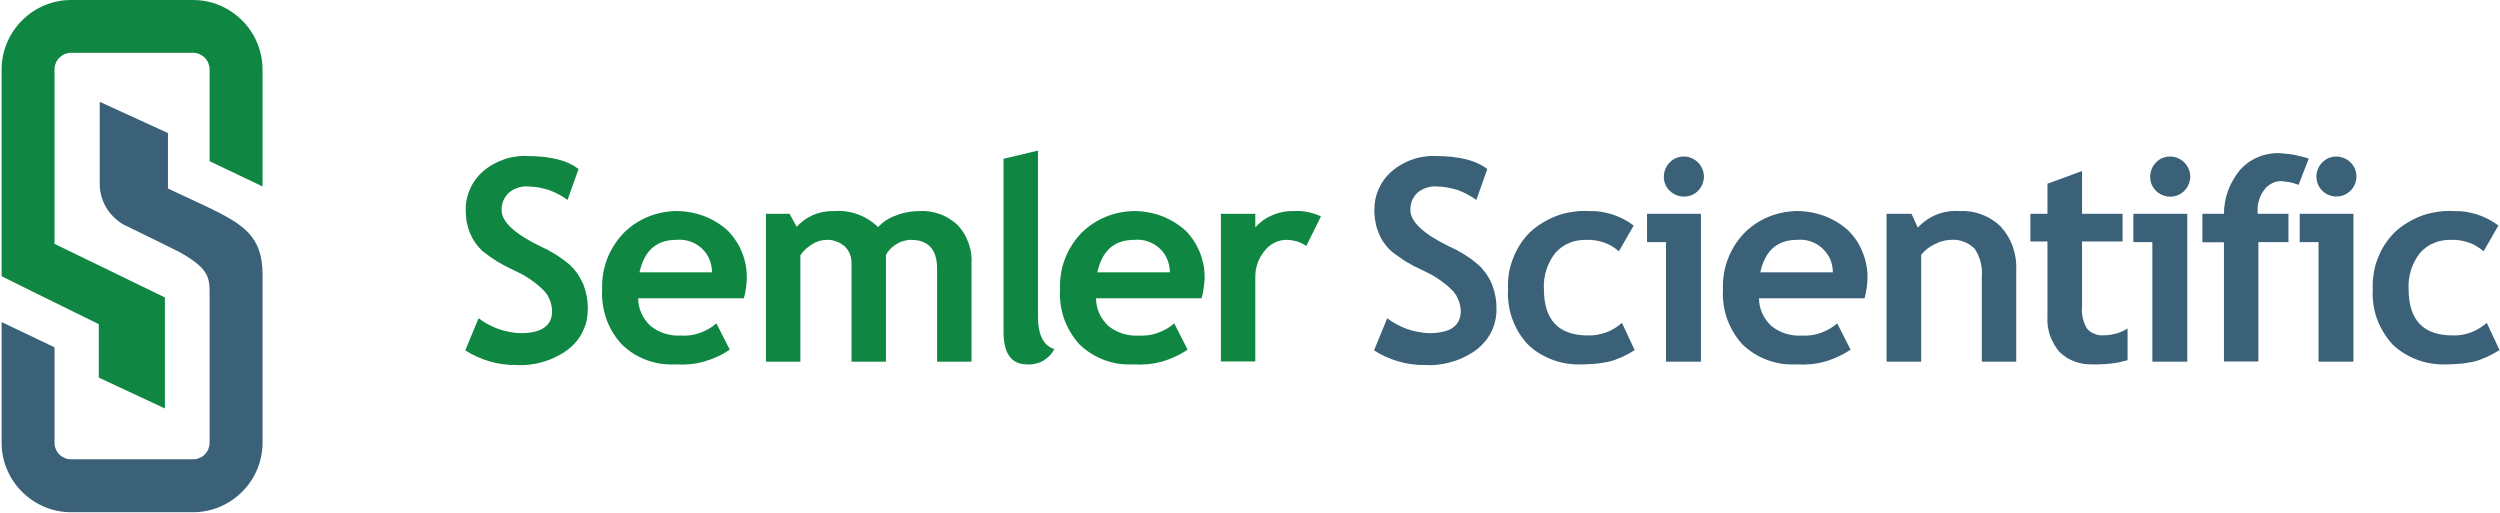 <svg version="1.2" xmlns="http://www.w3.org/2000/svg" viewBox="0 0 1554 319" width="1554" height="319"><style>.a{fill:#0f8642}.b{fill:#3a6178}</style><path class="a" d="m289.2 217.8l8.3-20q2.8 2.2 5.9 3.8 3.1 1.7 6.4 2.9 3.3 1.2 6.7 1.8 3.5 0.7 7 0.8 19.7 0 19.7-13.7-0.1-1.7-0.4-3.4-0.3-1.6-0.9-3.2-0.6-1.5-1.4-3-0.9-1.4-2-2.7-2-2.1-4.3-4-2.2-1.8-4.6-3.5-2.4-1.6-4.9-3-2.6-1.4-5.3-2.6-2.6-1.2-5.1-2.5-2.5-1.3-5-2.8-2.4-1.5-4.8-3.2-2.3-1.6-4.6-3.4-1.2-1.2-2.3-2.4-1.1-1.3-2.1-2.7-1-1.4-1.8-2.9-0.8-1.5-1.5-3.1-0.7-1.7-1.2-3.4-0.5-1.8-0.9-3.6-0.3-1.8-0.4-3.6-0.2-1.8-0.2-3.6-0.1-3.5 0.6-6.8 0.7-3.4 2.1-6.5 1.3-3.2 3.4-5.9 2-2.8 4.6-5 2.8-2.5 6-4.3 3.3-1.9 6.8-3.1 3.5-1.3 7.2-1.8 3.7-0.6 7.4-0.4 21.8 0 32 8.1l-6.8 19.2q-2.6-2-5.6-3.5-2.9-1.6-6.1-2.7-3.2-1-6.4-1.6-3.3-0.5-6.7-0.6-1.6-0.1-3.2 0.1-1.6 0.3-3.2 0.8-1.5 0.5-2.9 1.3-1.4 0.8-2.6 1.9-1.1 1-1.9 2.3-0.8 1.2-1.4 2.6-0.5 1.3-0.8 2.8-0.2 1.4-0.2 2.9 0 10.8 24 22.5 2.4 1.1 4.8 2.3 2.4 1.3 4.7 2.7 2.2 1.5 4.4 3 2.2 1.6 4.3 3.4 1.3 1.2 2.6 2.6 1.2 1.4 2.3 2.9 1 1.6 1.9 3.2 0.9 1.6 1.7 3.3 0.7 1.9 1.3 3.8 0.5 1.9 0.9 3.8 0.4 1.9 0.5 3.9 0.2 2 0.2 3.9 0 3.7-0.7 7.2-0.8 3.6-2.4 6.8-1.5 3.3-3.8 6.1-2.3 2.8-5.2 5.1-3.4 2.6-7.3 4.5-3.8 2-8 3.2-4.1 1.3-8.4 1.8-4.3 0.6-8.6 0.3-4.2 0.1-8.3-0.5-4.2-0.5-8.2-1.7-4.1-1.2-7.9-2.9-3.8-1.7-7.4-4z"/><path fill-rule="evenodd" class="a" d="m462.4 185.4h-65.7q0 2.4 0.5 4.8 0.5 2.3 1.5 4.5 1 2.2 2.4 4.2 1.4 1.9 3.2 3.6 1.9 1.6 4.1 2.8 2.3 1.2 4.7 2 2.4 0.7 4.9 1.1 2.5 0.3 5 0.2 3 0.2 6-0.2 3-0.4 5.9-1.4 2.9-1 5.5-2.5 2.6-1.5 4.9-3.5l8.3 16.3q-3.7 2.6-7.7 4.4-4.1 1.9-8.4 3.1-4.3 1.2-8.8 1.6-4.4 0.4-8.9 0.1-4.6 0.2-9.1-0.4-4.5-0.7-8.8-2.3-4.3-1.6-8.2-4-3.8-2.5-7.1-5.6-3.2-3.5-5.7-7.5-2.4-4-4-8.4-1.5-4.5-2.2-9.1-0.7-4.7-0.4-9.3-0.2-4.9 0.6-9.7 0.8-4.8 2.5-9.3 1.8-4.6 4.4-8.6 2.6-4.1 6-7.6c4.2-4.2 9.2-7.5 14.6-9.8 5.5-2.3 11.3-3.5 17.2-3.7 5.9-0.1 11.8 0.9 17.4 2.9 5.6 2 10.7 5.1 15.1 9q3 3 5.3 6.5 2.4 3.5 3.9 7.5 1.6 3.9 2.3 8 0.7 4.2 0.6 8.4-0.1 1.5-0.2 3-0.2 1.5-0.4 3-0.2 1.5-0.5 3-0.4 1.4-0.7 2.9zm-64.9-16.1h45.1c0-2.9-0.6-5.7-1.7-8.3-1.1-2.6-2.8-4.9-4.9-6.8-2.1-1.9-4.6-3.3-7.3-4.2-2.7-0.9-5.6-1.2-8.4-0.9q-18.4 0-22.8 20.2z"/><path class="a" d="m582.5 224.8v-57.6q0-18.1-16.2-18.1-1.3 0-2.5 0.2-1.2 0.2-2.4 0.6-1.2 0.3-2.3 0.8-1.1 0.6-2.1 1.2-1 0.6-1.9 1.3-0.9 0.7-1.7 1.6-0.8 0.8-1.5 1.7-0.6 1-1.2 2v66.3h-21.4v-60.9q0-1.5-0.2-3-0.2-1.5-0.8-2.9-0.5-1.3-1.3-2.6-0.9-1.2-1.9-2.3-1.3-1-2.6-1.8-1.4-0.8-3-1.3-1.5-0.6-3.1-0.8-1.6-0.2-3.2-0.1-1.2 0.1-2.3 0.3-1.2 0.2-2.3 0.6-1.1 0.4-2.2 0.9-1 0.6-2 1.2-1 0.6-2 1.4-0.9 0.7-1.8 1.5-0.9 0.9-1.7 1.8-0.7 0.9-1.4 1.9v66.1h-21.4v-91.9h14.7l4.4 8.1q2.2-2.4 4.8-4.3 2.7-1.9 5.7-3.2 3-1.2 6.1-1.8 3.2-0.6 6.5-0.5 3.8-0.3 7.5 0.2 3.8 0.5 7.3 1.8 3.6 1.3 6.8 3.3 3.2 2 5.9 4.6 1.2-1.2 2.5-2.3 1.3-1.1 2.7-2 1.4-0.9 2.9-1.6 1.6-0.8 3.2-1.3 1.7-0.7 3.5-1.2 1.7-0.5 3.5-0.8 1.9-0.4 3.7-0.5 1.8-0.2 3.7-0.2 3.3-0.2 6.5 0.3 3.3 0.5 6.3 1.6 3.1 1.1 5.9 2.9 2.8 1.7 5.2 4 2.2 2.4 3.9 5.2 1.7 2.9 2.8 6 1.1 3.1 1.6 6.4 0.4 3.2 0.2 6.5v60.7z"/><path class="a" d="m623.8 98.7l21.4-5.1v103.2q0 17 10.2 20.2-1.2 2.3-3 4.2-1.9 1.8-4.1 3.1-2.3 1.3-4.8 1.8-2.5 0.6-5.1 0.4-14.6 0-14.6-20.3z"/><path fill-rule="evenodd" class="a" d="m746.9 185.4h-65.6q0 2.4 0.5 4.8 0.5 2.3 1.5 4.5 0.9 2.2 2.4 4.2 1.4 1.9 3.1 3.6 2 1.6 4.2 2.8 2.2 1.2 4.6 2 2.4 0.7 4.9 1.1 2.5 0.3 5 0.2 3.1 0.2 6.1-0.2 3-0.4 5.9-1.4 2.8-1 5.5-2.5 2.6-1.5 4.9-3.5l8.3 16.3q-3.7 2.6-7.8 4.4-4 1.9-8.3 3.1-4.4 1.2-8.8 1.6-4.5 0.4-8.9 0.1-4.6 0.2-9.1-0.4-4.5-0.7-8.8-2.3-4.3-1.6-8.2-4-3.9-2.5-7.2-5.6-3.2-3.5-5.6-7.5-2.4-4-4-8.4-1.6-4.5-2.2-9.1-0.7-4.7-0.4-9.3-0.2-4.9 0.6-9.7 0.7-4.8 2.5-9.3 1.7-4.6 4.3-8.6 2.6-4.1 6-7.6c4.3-4.2 9.2-7.5 14.7-9.8 5.4-2.3 11.3-3.5 17.2-3.7 5.9-0.1 11.8 0.9 17.4 2.9 5.5 2 10.6 5.1 15.1 9q3 3 5.3 6.5 2.3 3.5 3.9 7.5 1.5 3.9 2.3 8 0.7 4.2 0.6 8.4-0.1 1.5-0.3 3-0.1 1.5-0.4 3-0.2 1.5-0.5 3-0.3 1.4-0.7 2.9zm-64.8-16.1h45.1c0-2.9-0.6-5.7-1.7-8.3-1.1-2.6-2.8-4.9-4.9-6.8-2.1-1.9-4.6-3.3-7.3-4.2-2.7-0.9-5.6-1.2-8.4-0.9q-18.4 0-22.8 20.2z"/><path class="a" d="m812 152.9q-1.4-1-2.9-1.7-1.5-0.7-3.1-1.2-1.6-0.4-3.3-0.7-1.6-0.2-3.3-0.2-1.9 0-3.8 0.5-1.9 0.5-3.6 1.4-1.7 0.8-3.2 2.1-1.5 1.2-2.7 2.8-1.4 1.7-2.5 3.6-1.2 2-1.9 4.1-0.7 2.1-1.1 4.4-0.3 2.2-0.3 4.4v52.3h-21.4v-91.8h21.4v8.4q2.3-2.5 5-4.5 2.8-1.9 5.9-3.2 3.1-1.3 6.4-1.9 3.3-0.6 6.7-0.5 2.1-0.1 4.3 0 2.2 0.2 4.3 0.6 2.1 0.4 4.2 1.1 2 0.7 4 1.6z"/><path class="b" d="m854.1 217.8l8.2-20q2.8 2.2 5.9 3.8 3.1 1.7 6.4 2.9 3.3 1.2 6.8 1.8 3.4 0.7 6.9 0.8 19.7 0 19.7-13.7 0-1.7-0.4-3.4-0.3-1.6-0.9-3.2-0.6-1.5-1.4-3-0.9-1.4-1.9-2.7-2.1-2.1-4.3-4-2.3-1.8-4.7-3.5-2.4-1.6-4.9-3-2.6-1.4-5.2-2.6-2.7-1.2-5.2-2.5-2.5-1.3-5-2.8-2.4-1.5-4.7-3.2-2.4-1.6-4.6-3.4-1.3-1.2-2.4-2.4-1.1-1.3-2.1-2.7-1-1.4-1.8-2.9-0.8-1.5-1.4-3.1-0.7-1.7-1.3-3.4-0.5-1.8-0.8-3.6-0.4-1.8-0.5-3.6-0.2-1.8-0.2-3.6 0-3.5 0.6-6.8 0.7-3.4 2.1-6.5 1.4-3.2 3.4-5.9 2-2.8 4.6-5 2.8-2.5 6.1-4.3 3.2-1.9 6.7-3.1 3.5-1.3 7.2-1.8 3.7-0.6 7.4-0.4 21.8 0 32.1 8.1l-6.8 19.2q-2.7-2-5.6-3.5-3-1.6-6.1-2.7-3.2-1-6.5-1.6-3.3-0.5-6.6-0.6-1.6-0.1-3.3 0.1-1.6 0.3-3.1 0.8-1.6 0.5-3 1.3-1.4 0.8-2.6 1.9-1.1 1-1.9 2.3-0.8 1.2-1.3 2.5-0.6 1.4-0.8 2.9-0.3 1.4-0.2 2.9 0 10.8 23.9 22.5 2.5 1.1 4.8 2.3 2.4 1.3 4.7 2.7 2.3 1.5 4.5 3 2.1 1.6 4.2 3.4 1.4 1.2 2.6 2.6 1.2 1.4 2.3 2.9 1.1 1.6 2 3.2 0.9 1.6 1.6 3.3 0.7 1.9 1.3 3.8 0.6 1.9 0.9 3.8 0.4 1.9 0.6 3.9 0.1 2 0.1 3.9 0.1 3.7-0.7 7.2-0.8 3.6-2.3 6.8-1.6 3.3-3.9 6.1-2.3 2.8-5.1 5.1-3.5 2.6-7.3 4.5-3.9 2-8 3.2-4.2 1.3-8.5 1.8-4.2 0.6-8.6 0.3-4.2 0.1-8.3-0.5-4.2-0.5-8.2-1.7-4-1.2-7.9-2.9-3.8-1.7-7.3-4z"/><path class="b" d="m1015.5 140.2l-9.2 16q-2.1-1.8-4.4-3.2-2.4-1.4-5-2.3-2.6-0.9-5.4-1.3-2.7-0.4-5.4-0.3-2.8-0.1-5.4 0.4-2.7 0.4-5.2 1.5-2.5 1-4.7 2.6-2.2 1.6-4 3.6-1.9 2.4-3.3 5.1-1.4 2.6-2.3 5.5-0.9 2.9-1.3 5.9-0.4 2.9-0.2 6 0 28.9 27.5 28.8 2.9 0.1 5.7-0.4 2.9-0.5 5.6-1.5 2.7-1 5.1-2.5 2.5-1.5 4.6-3.4l7.9 16.9q-1.8 1.2-3.8 2.3-2 1.1-4 2-2.1 0.9-4.2 1.7-2.1 0.8-4.3 1.3-2 0.4-4.1 0.7-2 0.4-4.1 0.5-2.1 0.2-4.2 0.3-2 0.1-4.1 0.1-4.6 0.2-9.2-0.5-4.6-0.7-8.9-2.3-4.3-1.6-8.3-4-3.9-2.4-7.2-5.6-3.2-3.5-5.7-7.5-2.4-4.1-4-8.5-1.6-4.4-2.2-9.1-0.7-4.7-0.4-9.4-0.2-4.8 0.5-9.6 0.8-4.8 2.6-9.3 1.7-4.5 4.3-8.6 2.6-4.1 6-7.5 3.7-3.5 8-6.1 4.3-2.6 9-4.4 4.7-1.7 9.7-2.4 5-0.8 10-0.5 3.8-0.1 7.5 0.4 3.7 0.6 7.3 1.7 3.5 1.2 6.9 2.9 3.3 1.7 6.3 4z"/><path class="b" d="m1035.6 224.8v-74.3h-11.8v-17.6h33.5v91.9zm11.1-127.5c5.9 0 11 4.2 12.2 10 1.2 5.8-1.9 11.7-7.4 14-5.5 2.2-11.8 0.3-15.2-4.6-3.3-4.9-2.6-11.5 1.6-15.7q0.8-0.9 1.8-1.6 1-0.7 2.2-1.2 1.1-0.4 2.3-0.7 1.2-0.2 2.5-0.2z"/><path fill-rule="evenodd" class="b" d="m1159 185.4h-65.6q0 2.4 0.5 4.8 0.5 2.3 1.5 4.5 0.9 2.2 2.4 4.2 1.4 1.9 3.1 3.6 2 1.6 4.2 2.8 2.2 1.2 4.6 2 2.4 0.7 4.9 1.1 2.5 0.3 5 0.2 3.1 0.2 6.1-0.2 3-0.4 5.9-1.4 2.9-1 5.5-2.5 2.6-1.5 4.9-3.5l8.3 16.3q-3.7 2.6-7.8 4.4-4 1.9-8.3 3.1-4.4 1.2-8.8 1.6-4.5 0.4-8.9 0.1-4.6 0.2-9.1-0.4-4.5-0.7-8.8-2.3-4.3-1.6-8.2-4-3.9-2.5-7.2-5.6-3.2-3.5-5.6-7.5-2.4-4-4-8.4-1.6-4.5-2.2-9.1-0.7-4.7-0.4-9.3-0.2-4.9 0.6-9.7 0.7-4.8 2.5-9.3 1.7-4.5 4.3-8.6 2.6-4.1 6-7.6c4.2-4.2 9.2-7.5 14.6-9.8 5.5-2.3 11.3-3.5 17.3-3.7 5.9-0.1 11.8 0.9 17.3 2.9 5.6 2 10.7 5.1 15.1 9q3 3 5.4 6.5 2.3 3.5 3.8 7.5 1.6 3.9 2.3 8 0.8 4.2 0.6 8.4 0 1.5-0.2 3-0.1 1.5-0.4 3-0.2 1.5-0.5 3-0.3 1.4-0.7 2.9zm-64.8-16.1h45.1c0-2.9-0.6-5.7-1.7-8.3-1.2-2.6-2.9-4.9-5-6.8-2.1-1.9-4.6-3.3-7.3-4.2-2.7-0.9-5.5-1.2-8.3-0.9q-18.4 0-22.8 20.2z"/><path class="b" d="m1231.9 224.8v-53.1q0.2-2.3 0-4.5-0.2-2.3-0.8-4.5-0.6-2.2-1.5-4.2-1-2.1-2.2-4-1.5-1.4-3.2-2.5-1.7-1.1-3.6-1.8-1.9-0.7-3.9-1-2-0.3-4-0.1-1.3 0.1-2.6 0.2-1.4 0.2-2.6 0.6-1.3 0.3-2.5 0.8-1.3 0.5-2.4 1.1-1.2 0.6-2.4 1.3-1.1 0.7-2.2 1.5-1 0.8-2 1.8-0.9 0.9-1.8 2v66.4h-21.5v-91.9h15.5l3.9 8.6q2.5-2.7 5.4-4.7 3-2.1 6.3-3.4 3.4-1.4 7-1.9 3.5-0.6 7.1-0.3 3.6-0.2 7.1 0.3 3.6 0.6 6.9 1.9 3.4 1.2 6.4 3.2 3 1.9 5.5 4.4 2.5 2.8 4.4 6 1.9 3.2 3.1 6.8 1.2 3.5 1.7 7.2 0.5 3.7 0.3 7.4v56.4z"/><path class="b" d="m1272.7 150.1h-10.6v-17.2h10.6v-18.7l21.5-7.9v26.6h25.2v17.2h-25.2v40.3q-0.2 1.8-0.1 3.6 0.2 1.8 0.5 3.6 0.4 1.7 1.1 3.4 0.6 1.7 1.6 3.3 1 1.1 2.2 2 1.3 0.8 2.7 1.3 1.4 0.6 2.9 0.8 1.5 0.1 3 0 1.9 0 3.8-0.3 1.8-0.3 3.7-0.8 1.8-0.5 3.5-1.3 1.8-0.8 3.4-1.8v19.7q-2.6 0.7-5.2 1.3-2.7 0.5-5.4 0.8-2.6 0.3-5.3 0.4-2.7 0.2-5.4 0.1-2.9 0.1-5.8-0.3-2.9-0.4-5.6-1.4-2.7-1-5.2-2.5-2.4-1.6-4.5-3.6-2-2.3-3.4-4.9-1.5-2.6-2.5-5.4-0.9-2.9-1.3-5.8-0.4-3-0.2-6z"/><path class="b" d="m1337.9 224.8v-74.3h-11.8v-17.6h33.5v91.9zm11-127.5c6 0 11.1 4.2 12.3 10 1.2 5.8-1.9 11.7-7.4 14-5.5 2.3-11.8 0.4-15.2-4.6-3.3-4.9-2.6-11.5 1.6-15.7q0.8-0.9 1.8-1.6 1-0.7 2.2-1.2 1.1-0.4 2.3-0.7 1.2-0.2 2.4-0.2z"/><path class="b" d="m1428.8 114.9q-1.3-0.5-2.6-0.9-1.4-0.4-2.7-0.7-1.4-0.2-2.8-0.4-1.3-0.2-2.7-0.3-1.5 0-3 0.3-1.5 0.4-2.8 1.1-1.4 0.7-2.5 1.6-1.2 1-2.1 2.2-1.1 1.4-1.9 2.9-0.8 1.5-1.3 3.2-0.6 1.6-0.9 3.3-0.2 1.7-0.2 3.5c0 0.7 0 1.4 0.1 2.2h19.1v17.6h-18.7v74.2h-21.4v-74.1h-13.4v-17.7h13.4q0-3.7 0.7-7.4 0.6-3.6 1.9-7.1 1.3-3.5 3.2-6.7 1.8-3.2 4.2-6.1 2.3-2.5 5-4.5 2.8-2 5.9-3.3 3.1-1.4 6.5-2 3.3-0.7 6.7-0.6 2.4 0.1 4.8 0.4 2.3 0.2 4.7 0.6 2.3 0.5 4.6 1.1 2.3 0.5 4.5 1.3z"/><path class="b" d="m1441.2 224.8v-74.3h-11.7v-17.6h33.4v91.9zm11.1-127.5c5.9 0 11.1 4.2 12.2 10 1.2 5.8-1.9 11.6-7.4 13.9-5.5 2.3-11.8 0.4-15.1-4.5-3.3-4.9-2.7-11.5 1.5-15.7q0.9-0.9 1.9-1.6 1-0.7 2.1-1.2 1.2-0.4 2.4-0.7 1.2-0.2 2.4-0.2z"/><path class="b" d="m1553 140.2l-9.2 16q-2.1-1.8-4.4-3.2-2.4-1.4-5-2.3-2.6-0.9-5.4-1.3-2.7-0.4-5.4-0.3-2.8-0.1-5.4 0.4-2.7 0.4-5.2 1.5-2.5 1-4.7 2.6-2.2 1.6-4 3.6-1.9 2.4-3.3 5.1-1.4 2.6-2.3 5.5-0.9 2.9-1.3 5.9-0.4 2.9-0.2 6 0 28.9 27.5 28.8 2.9 0.1 5.8-0.4 2.8-0.5 5.5-1.5 2.7-1 5.1-2.5 2.5-1.5 4.7-3.4l7.9 16.9q-1.9 1.2-3.9 2.3-2 1.1-4 2-2.1 0.9-4.2 1.7-2.1 0.8-4.3 1.3-2 0.4-4.1 0.7-2 0.4-4.1 0.5-2.1 0.2-4.2 0.3-2 0.1-4.1 0.1-4.6 0.2-9.2-0.5-4.6-0.7-8.9-2.3-4.3-1.6-8.2-4-4-2.4-7.3-5.6-3.2-3.5-5.6-7.5-2.5-4.1-4.1-8.5-1.6-4.4-2.2-9.1-0.7-4.7-0.4-9.4-0.2-4.8 0.6-9.6 0.7-4.8 2.5-9.3 1.7-4.5 4.3-8.6 2.7-4.1 6-7.5 3.7-3.5 8-6.1 4.3-2.6 9-4.4 4.8-1.7 9.7-2.4 5-0.8 10.1-0.5 3.7-0.1 7.4 0.4 3.7 0.6 7.3 1.7 3.5 1.2 6.9 2.9 3.3 1.7 6.3 4z"/><path class="b" d="m163.2 170.7v104.5c0 5.7-1.2 11.3-3.3 16.5-2.2 5.3-5.4 10-9.4 14-4 4-8.8 7.2-14 9.4-5.2 2.2-10.9 3.3-16.5 3.3h-75.8c-5.7 0-11.3-1.1-16.5-3.3-5.3-2.2-10-5.4-14-9.4-4-4-7.2-8.7-9.4-14-2.2-5.2-3.3-10.8-3.3-16.5v-75l32.9 15.7v59.3c0 1.4 0.2 2.7 0.8 4 0.5 1.2 1.2 2.3 2.2 3.3 1 1 2.1 1.7 3.3 2.2 1.3 0.6 2.6 0.8 4 0.8h75.8c1.3 0 2.7-0.2 3.9-0.8 1.3-0.5 2.4-1.2 3.4-2.2 0.9-1 1.7-2.1 2.2-3.3 0.5-1.3 0.8-2.6 0.8-4v-91.9c0-10.6 0-16-18.5-26.5 0 0-20.2-10.1-35-17.2-2.2-1.3-4.2-2.8-6-4.6-1.8-1.7-3.4-3.7-4.7-5.9-1.3-2.1-2.3-4.5-3-6.9-0.7-2.4-1.1-4.9-1.1-7.4v-51.5l42.4 19.4v34.5l23.4 10.9c23.4 11.3 35.4 18.4 35.4 42.6z"/><path class="a" d="m136.5 3.3c5.2 2.2 10 5.4 14 9.4 4 4 7.2 8.7 9.4 14 2.1 5.2 3.3 10.8 3.3 16.5v72.7l-32.9-15.7v-57c0-1.4-0.3-2.7-0.8-4-0.5-1.2-1.3-2.4-2.2-3.3-1-1-2.1-1.7-3.4-2.3-1.2-0.5-2.6-0.8-3.9-0.8h-75.8c-1.4 0-2.7 0.3-4 0.8-1.2 0.5-2.3 1.3-3.3 2.3-1 0.9-1.7 2.1-2.2 3.3-0.6 1.3-0.8 2.6-0.8 4v108.4l68.6 33.3v69l-41.1-19.2v-33.2c-28.3-13.8-60.4-29.8-60.4-29.8v-128.5c0-5.7 1.1-11.3 3.3-16.5 2.2-5.3 5.4-10 9.4-14 4-4 8.7-7.2 14-9.4 5.2-2.2 10.8-3.3 16.5-3.3h75.8c5.6 0 11.3 1.1 16.5 3.3z"/></svg>